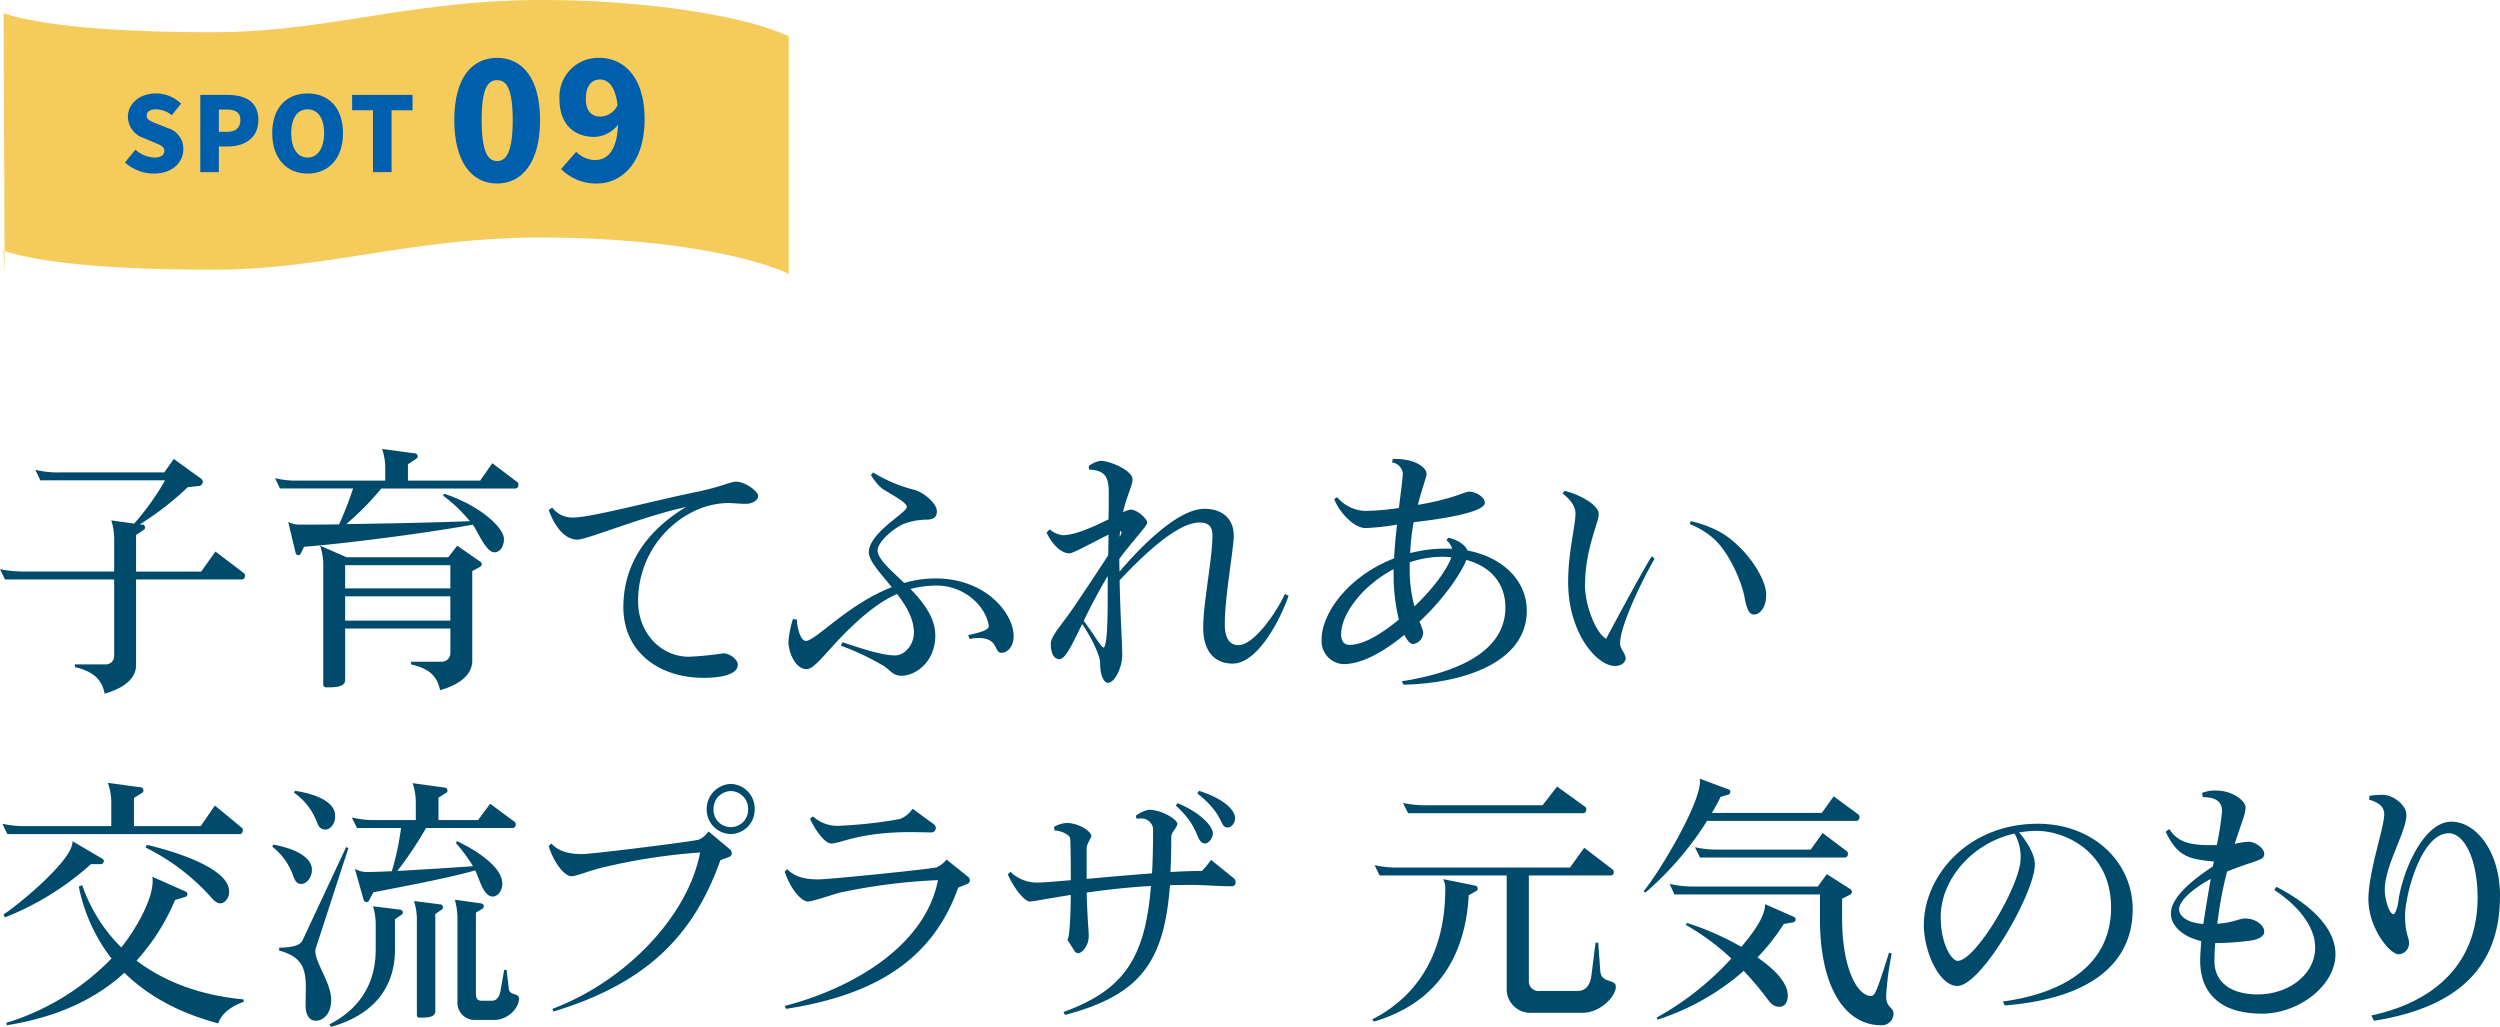 <svg xmlns="http://www.w3.org/2000/svg" width="514.672" height="211.389" viewBox="0 0 514.672 211.389">
  <g id="session04_St09_Title_pc" transform="translate(-409.278 -7081.711)">
    <g id="グループ_914" data-name="グループ 914" transform="translate(5.461)">
      <path id="パス_4773" data-name="パス 4773" d="M341.189,545.093c-9.478,1.473-18.272,2.637-28.1,2.637-26.447,0-38.249-2.222-43.142-3.926l.205,53.423-.224-4.537c4.882,1.7,16.682,3.932,43.161,3.932,9.827,0,18.621-1.165,28.1-2.637,11.649-1.81,24.217-4,39.613-4,21.183,0,41.2,3.031,50.786,7.495V548.59c-8.776-4.257-29.6-7.5-50.786-7.5-15.4,0-27.965,2.188-39.613,4" transform="translate(134.61 6540.616)" fill="#f5cb5c"/>
      <path id="パス_4774" data-name="パス 4774" d="M300.911,579.137l2.158-2.629a6.423,6.423,0,0,0,3.867,1.625c1.411,0,2.073-.534,2.073-1.389,0-.919-.876-1.219-2.244-1.795l-2.029-.855a4.655,4.655,0,0,1-3.227-4.358c0-2.672,2.393-4.808,5.769-4.808a7.4,7.4,0,0,1,5.171,2.094l-1.9,2.393a5.172,5.172,0,0,0-3.269-1.218c-1.175,0-1.9.47-1.9,1.325,0,.876,1,1.218,2.414,1.773l1.987.791a4.394,4.394,0,0,1,3.141,4.358c0,2.65-2.222,4.979-6.068,4.979a8.9,8.9,0,0,1-5.939-2.286" transform="translate(128.634 6536.019)" fill="#005fac"/>
      <path id="パス_4775" data-name="パス 4775" d="M320.128,565.3H325.7c3.5,0,6.388,1.239,6.388,5.17,0,3.782-2.927,5.449-6.282,5.449h-1.859v5.278h-3.825Zm5.491,7.607c1.859,0,2.756-.877,2.756-2.437,0-1.6-1.025-2.157-2.863-2.157h-1.56V572.9Z" transform="translate(124.926 6535.947)" fill="#005fac"/>
      <path id="パス_4776" data-name="パス 4776" d="M338.473,573.09c0-5.214,2.949-8.162,7.286-8.162s7.286,2.969,7.286,8.162c0,5.214-2.948,8.333-7.286,8.333s-7.286-3.119-7.286-8.333m10.683,0c0-3.077-1.3-4.893-3.4-4.893s-3.377,1.815-3.377,4.893c0,3.1,1.282,5.043,3.377,5.043s3.4-1.944,3.4-5.043" transform="translate(121.387 6536.019)" fill="#005fac"/>
      <path id="パス_4777" data-name="パス 4777" d="M363.15,568.461h-4.295V565.3h12.436v3.162h-4.316v12.734H363.15Z" transform="translate(117.455 6535.947)" fill="#005fac"/>
      <path id="パス_4778" data-name="パス 4778" d="M384.911,568.654c0-8.579,3.552-12.8,8.813-12.8s8.846,4.288,8.846,12.8c0,8.579-3.586,13.068-8.846,13.068s-8.813-4.49-8.813-13.068m12.03,0c0-6.8-1.441-8.21-3.216-8.21s-3.184,1.407-3.184,8.21c0,6.835,1.408,8.445,3.184,8.445s3.216-1.609,3.216-8.445" transform="translate(112.429 6537.769)" fill="#005fac"/>
      <path id="パス_4779" data-name="パス 4779" d="M415.185,575.188a5.641,5.641,0,0,0,3.821,1.709c2.546,0,4.557-1.81,4.792-7.272a6.555,6.555,0,0,1-4.759,2.514c-4.189,0-7.3-2.48-7.3-7.842a8,8,0,0,1,8.21-8.445c4.725,0,9.316,3.585,9.316,12.633s-4.759,13.236-9.852,13.236a10.135,10.135,0,0,1-7.339-2.983ZM423.7,565.6c-.5-4.121-2.077-5.294-3.619-5.294-1.575,0-2.915,1.107-2.915,3.988,0,2.68,1.341,3.652,3.016,3.652A4.071,4.071,0,0,0,423.7,565.6" transform="translate(107.254 6537.769)" fill="#005fac"/>
    </g>
    <path id="パス_4810" data-name="パス 4810" d="M325.634,682.976H303.811v17.643c0,2.063-1.411,4.4-6.459,5.863-.543-2.605-1.9-4.451-6.135-5.483v-.543h6.243a1.712,1.712,0,0,0,1.846-1.737V682.976H276.831l-1.031-2.117a25.374,25.374,0,0,0,4.939.488h18.566v-6.623a12.309,12.309,0,0,0-.6-3.908l4.723.651a53.178,53.178,0,0,0,6.351-8.9H284.106l-1.031-2.171a19.315,19.315,0,0,0,4.994.542h21.551l1.955-2.768,5.646,4.072a.774.774,0,0,1,.326.651.919.919,0,0,1-.652.814l-2.442.271a60.967,60.967,0,0,1-9.88,7.654l.6.054a.582.582,0,0,1,.488.6.493.493,0,0,1-.217.434l-1.629,1.086v7.545H317.22l2.931-4.125,5.863,4.451a.63.63,0,0,1,.217.543.682.682,0,0,1-.6.759" transform="translate(133.478 6518.031)" fill="#004a6b"/>
    <path id="パス_4811" data-name="パス 4811" d="M395.46,663.755H367.829a57.574,57.574,0,0,1-7.22,7.329c8.035-.109,18.457-.326,25.46-.6a30.371,30.371,0,0,0-5.537-5.266l.271-.379c7.545,2.5,12.269,7.057,12.269,9.282v.163c0,1.086-.6,2.605-1.954,2.605-1.738,0-3.42-4.288-4.452-5.7-9.065,1.684-26.166,3.908-34.742,4.56l-.652,1.358a.681.681,0,0,1-.542.379.578.578,0,0,1-.543-.488l-1.52-6.351a5.348,5.348,0,0,0,2.171.542c1.792,0,4.777,0,8.306-.054a71.119,71.119,0,0,0,2.877-7.383H346.983l-1.031-2.117a18.624,18.624,0,0,0,4.939.488h17.752v-2.605a12.288,12.288,0,0,0-.651-3.909l6.839.922a.637.637,0,0,1,.489.6.571.571,0,0,1-.272.488l-1.737,1.14v3.365h14.875l2.5-3.583,5.158,3.909a.628.628,0,0,1,.216.542c0,.38-.216.76-.6.76m-7.273,16.122-1.629.869V699.2c0,2.062-1.358,4.559-6.623,6.08-.543-2.389-1.575-4.289-5.972-5.32v-.543h6.243a1.78,1.78,0,0,0,1.846-1.9v-4.94h-21.66v10.586c0,1.411-1.954,1.52-3.257,1.52h-.652a.542.542,0,0,1-.6-.6v-24.7a11.917,11.917,0,0,0-.652-3.854l5.483,2.388h20.9l1.846-2.388,4.777,3.312a.57.57,0,0,1,.271.488.6.6,0,0,1-.325.542m-6.135-.325h-21.66v4.777h21.66Zm0,6.406h-21.66v4.994h21.66Z" transform="translate(119.945 6518.524)" fill="#004a6b"/>
    <path id="パス_4812" data-name="パス 4812" d="M456.373,668.512h-.434c-.923,0-2.443-.162-3.257-.162a16.807,16.807,0,0,0-7.111,1.737,20.484,20.484,0,0,0-11.4,18.457c-.054,6.3,4.451,11.4,10.423,11.455a65.944,65.944,0,0,0,7.111-.706c1.521.054,2.986,1.357,2.986,2.334,0,2.606-5.537,2.715-7.057,2.715-8.9,0-16.557-5.1-16.5-14.712.054-7.546,3.637-14.875,12.92-20.465-9.012,1.954-20.357,6.73-22.42,6.73-2.388-.054-4.452-2.279-5.863-6.08l.705-.542a5.156,5.156,0,0,0,4.289,2.063c3.474.054,16.666-3.474,25.677-5.32,4.723-.977,6.786-2.062,7.926-2.062,1.738,0,4.56,1.953,4.506,2.985,0,.814-1.086,1.574-2.5,1.574" transform="translate(106.476 6516.916)" fill="#004a6b"/>
    <path id="パス_4813" data-name="パス 4813" d="M520.77,698.73c-1.575.053-.543-3.04-4.669-3.04a7.314,7.314,0,0,0-1.9.217l-.271-.814c2.443-.543,4.234-1.032,4.234-1.9v-.054c-.651-3.963-4.94-8.252-10.8-8.252a21.321,21.321,0,0,0-5.319.706c2.66,2.767,5.1,5.917,5.1,9.554,0,5.483-4.071,8.306-6.948,8.306-1.846,0-2.28-1.141-3.746-2.064a54.025,54.025,0,0,0-8.74-4.125l.325-.705c3.04.977,7.872,2.713,10.858,2.713,1.954,0,3.854-2.226,3.854-4.668,0-2.822-1.574-5.537-3.475-7.98-3.583,1.575-6.894,4.289-10.477,7.818-4.071,4.071-6.514,7.654-8.143,7.654-2.389,0-3.746-3.638-3.746-5.592a21.187,21.187,0,0,1,.922-4.722l.815.107c.108,2.172.868,4.4,1.845,4.4,2.009,0,8.632-7.545,17.7-11.074-2.335-2.877-4.724-5.374-4.724-7.166,0-4.017,7.817-8.143,7.817-9.336,0-.923-2.605-2.226-5.1-3.8a11.073,11.073,0,0,1-2.28-2.768l.434-.543a30.689,30.689,0,0,0,8.685,3.638c2.118.706,4.452,2.876,4.452,4.343,0,1.249-.706,1.737-2.226,1.737a13.874,13.874,0,0,0-4.451.814c-2.605,1.086-5.537,3.963-5.537,5.483,0,1.792,2.66,4.018,5.483,6.732a23.216,23.216,0,0,1,6.46-.923c10.423,0,16.068,7.274,16.068,11.834,0,2.334-1.358,3.475-2.5,3.475" transform="translate(94.682 6517.37)" fill="#004a6b"/>
    <path id="パス_4814" data-name="パス 4814" d="M581.08,700.385c-3.583,0-6.08-2.335-6.08-7.437,0-4.94,1.9-14.223,1.9-18.891,0-2.063-.923-2.714-2.66-2.714-4.451,0-11.128,6.243-16.449,11.888.163,7.654.543,13.137.543,15.309,0,2.822-1.629,5.808-2.931,5.808-.76,0-1.629-1.3-1.629-4.18,0-1.412-1.792-5.211-3.692-7.926-2.117,4.343-3.474,7.22-4.668,7.22-1.521,0-1.792-2.009-1.792-3.094,0-1.682,1.954-3.529,4.886-7.817,1.791-2.66,4.777-7.112,6.948-10.478,0-1.412.054-2.823.054-4.234-2.822,1.358-7.219,3.855-8.088,3.855-1.3,0-3.257-1.3-4.669-4.289l.651-.651a4.845,4.845,0,0,0,2.714,1.194c2.551,0,6.406-1.792,9.391-3.257.054-2.66.054-4.831.054-5.483,0-3.311-.813-4.614-4.071-4.776l-.054-.706a5.169,5.169,0,0,1,2.442-1.086c1.847,0,6.569,1.954,6.569,3.8,0,1.3-1.14,3.257-1.954,6.786a5.691,5.691,0,0,1,1.52-.543c1.52,0,3.474,2.009,3.474,2.66,0,.706-2.932,3.637-5.755,7.491,0,.868,0,1.737.054,2.605,4.234-4.993,11.943-12.919,17.48-12.919,3.583,0,6.026,1.953,6.026,5.591,0,2.335-1.846,12.7-1.846,17.969v.217c0,3.311,1.3,4.288,2.823,4.288,2.931,0,7.383-5.917,9.554-10.532l.759.381c-2.28,6.351-6.84,13.951-11.508,13.951m-30.671-8.794c1.954,2.551,3.583,5.482,4.071,5.482.543,0,.76-3.311.814-5.917.054-1.52.054-5.156.054-8.794-2.008,3.366-3.637,6.514-4.939,9.229m7.491-18.512c-.054.381-.054.76-.109,1.195a2.219,2.219,0,0,0,.38-.814.408.408,0,0,0-.271-.381" transform="translate(81.979 6517.94)" fill="#004a6b"/>
    <path id="パス_4815" data-name="パス 4815" d="M629.791,704.637l-.38-.706c8.306-1.3,21.335-4.777,21.335-15.2,0-4.777-2.877-8.414-8.035-9.771-1.14,2.876-4.885,8.306-9.662,12.7a10.193,10.193,0,0,1,.76,2.064,2.386,2.386,0,0,1-2.064,2.551c-.542,0-1.194-.652-1.791-1.9-4.234,3.474-8.74,6.026-12.54,6.026a4.723,4.723,0,0,1-4.506-4.994c0-5.7,5.755-13.246,14.929-16.774.108-2.225.325-4.613.6-6.948a50.13,50.13,0,0,1-6.46.706c-2.714,0-5.754-3.854-6.46-5.971l.6-.381a7.942,7.942,0,0,0,5.7,2.823,51.61,51.61,0,0,0,7-.6c.434-3.474.814-6.3.814-7.22a2.644,2.644,0,0,0-2.226-2.171l.164-.706h.542c3.963,0,6.406,1.684,6.406,3.094,0,.6-.923,2.932-1.792,6.352,6.732-1.086,9.771-2.714,10.478-2.714,1.683,0,3.311,1.249,3.311,2.28,0,2.442-13.408,3.854-14.657,4.016a45.177,45.177,0,0,0-.705,6.353,29.214,29.214,0,0,1,7.382-.923,9.635,9.635,0,0,1,1.249.054,3.381,3.381,0,0,0-1.194-1.791l.435-.489c1.737.326,3.529,1.466,3.908,2.606,7.328,1.412,12.215,6.243,12.215,12.377,0,11.182-14.168,15.037-25.352,15.254m-2.063-23.071v-.706c-6.3,3.312-10.8,9.12-10.8,13.408,0,1.249.488,2.172,1.737,2.172,2.931,0,6.568-2.279,10.152-5.211a38.215,38.215,0,0,1-1.086-9.662m9.88-3.258a20.876,20.876,0,0,0-6.569,1.14v1.411a28.569,28.569,0,0,0,.977,7.655c3.529-3.312,6.677-7.437,7.6-10.1-.651-.055-1.3-.109-2.008-.109" transform="translate(68.446 6518.031)" fill="#004a6b"/>
    <path id="パス_4816" data-name="パス 4816" d="M686.218,697.629c0,1.3,1.086,2.062,1.14,3.094,0,.814-.76,1.628-2.226,1.628-3.583,0-9.608-6.622-9.608-17.317,0-6.08,1.466-11.291,1.52-14.114,0-1.358-1.031-2.823-2.66-4.072l.381-.543c2.713.6,7.056,2.769,7.056,4.777,0,1.846-2.822,7.166-2.822,14.766,0,4.126,2.28,9.771,4.343,10.911,1.52-2.877,7.491-14,9.391-16.991l.6.488c-2.552,4.4-7.111,13.789-7.111,17.372m27.577-5.863c-.977,0-1.52-1.086-1.954-3.529-.489-2.931-3.2-9.5-6.623-12.323a16.1,16.1,0,0,0-4.669-2.767l.217-.6a22.565,22.565,0,0,1,5.157,1.792c5.374,2.5,10.369,9.554,10.369,13.354,0,2.714-1.357,4.072-2.5,4.072" transform="translate(56.586 6516.461)" fill="#004a6b"/>
    <path id="パス_4817" data-name="パス 4817" d="M325.316,751.326h-47.88l-1.031-2.118a21.91,21.91,0,0,0,4.994.489h17.426v-5.048a11.91,11.91,0,0,0-.705-3.855l6.894.923a.634.634,0,0,1,.434.6.665.665,0,0,1-.217.489l-1.738,1.086V749.7h13.734l2.931-4.234,5.537,4.559a.59.59,0,0,1,.217.489c0,.379-.217.814-.6.814m-28.554,6.188h-2.117a58.594,58.594,0,0,1-17.7,10.966l-.326-.6c2.877-1.791,14.223-11.128,14.223-14.928v-.163l6.189,3.638a.553.553,0,0,1,.272.434.688.688,0,0,1-.543.651m24.1,32.789c-7.763-2.063-14.331-5.483-19.326-10.423-5.755,5.266-13.572,9.12-24.211,10.8l-.109-.488a50.849,50.849,0,0,0,21.66-13.247,35.464,35.464,0,0,1-6.731-14.819l.705-.272a33.449,33.449,0,0,0,8.035,12.812c2.5-3.039,6.46-9.5,6.46-13.626a4.992,4.992,0,0,0-.054-.922l6.839,3.039a.578.578,0,0,1,0,1.086l-2.171.651a43.541,43.541,0,0,1-7.926,12.486c5.863,4.451,13.3,7.165,21.985,7.98l.109.489c-2.28.814-4.56,2.225-5.265,4.451m1.737-25.515a1.748,1.748,0,0,1-1.3.815c-.6,0-1.249-.434-2.009-1.357a44.632,44.632,0,0,0-13.408-10.152l.271-.543c3.637.814,16.937,4.4,16.937,9.554a2.587,2.587,0,0,1-.488,1.683" transform="translate(133.361 6502.092)" fill="#004a6b"/>
    <path id="パス_4818" data-name="パス 4818" d="M351.3,761.6c-.868,0-1.249-.272-1.846-1.955a13.141,13.141,0,0,0-4.18-5.7l.163-.436c4.342.761,7.98,2.553,7.98,5.158v.108c0,1.575-1.194,2.823-2.117,2.823m2.985,13.029a2.18,2.18,0,0,0-.163.814c0,2.443,3.257,6.569,3.257,9.989v.109c0,3.04-1.9,4.234-3.094,4.234-1.737,0-2.171-1.737-2.171-3.148,0-1.249.054-2.443.054-3.475,0-3.854-.543-6.514-5.483-7.817v-.6c3.148-.054,4.4-.6,4.831-1.575L360.479,754l.434.272Zm2.009-24.212c-1.3,0-1.575-.814-2.009-1.954a13.1,13.1,0,0,0-4.56-5.646l.217-.379c4.669.705,8.252,2.442,8.252,5.1v.272c0,1.465-1.086,2.605-1.9,2.605m15.579,17.534-1.357.923v6.243c0,7.872-4.451,13.463-13.137,15.905l-.38-.488c6.677-3.421,9.554-8.9,9.554-15.417v-5.049a13.736,13.736,0,0,0-.543-3.854l5.646.706a.628.628,0,0,1,.489.542.569.569,0,0,1-.272.488m22.909-17.86h-17.86a78.4,78.4,0,0,1-5.918,8.849c4.832-.271,11.183-.651,15.581-.977a34.112,34.112,0,0,0-3.529-4.777l.217-.38c2.823,1.3,9.337,4.941,9.337,8.741,0,1.628-1.031,2.659-1.954,2.659-2.009,0-2.768-3.8-3.637-5.374-6.3,1.792-17.806,3.855-20.954,4.506l-.868,1.629a.565.565,0,0,1-.543.38.672.672,0,0,1-.6-.489l-1.791-6.351a5.211,5.211,0,0,0,2.334.652c.868,0,2.822-.055,5.265-.164a54.041,54.041,0,0,0,1.9-8.9H362.7l-1.086-2.171a20.153,20.153,0,0,0,5.1.543h8.089V744.77a12.282,12.282,0,0,0-.651-3.908l6.677.922a.581.581,0,0,1,.488.6.491.491,0,0,1-.217.434l-1.629,1.032v4.614h8.143l2.5-3.366,4.994,3.691a.669.669,0,0,1,.272.543.683.683,0,0,1-.6.759m-14.6,16.775-1.358.923v20.031c0,1.195-1.575,1.3-2.66,1.3h-.651c-.325,0-.488-.163-.488-.542v-19.6a11.969,11.969,0,0,0-.6-3.854l5.483.705a.581.581,0,0,1,.489.6.5.5,0,0,1-.217.434m10.694,22.745h-3.8a3.566,3.566,0,0,1-3.692-3.909V768.764a14.147,14.147,0,0,0-.543-3.909l5.428.76a.632.632,0,0,1,.543.6.645.645,0,0,1-.272.488l-1.357.814v16.612c0,.977.217,1.52,1.194,1.52h2.063c.922,0,1.574-.651,1.792-2.008L393,779.3h.489l.434,3.638c0,1.791,2.117,1.031,2.117,2.225,0,2.117-2.334,4.451-5.157,4.451" transform="translate(120.075 6502.079)" fill="#004a6b"/>
    <path id="パス_4819" data-name="パス 4819" d="M453.009,756.047l-1.9.7c-5.374,15.147-14.766,25.242-34.363,31.16l-.218-.542c15.038-5.646,27.958-19.109,30.4-32.191h-.108a124.786,124.786,0,0,0-19.543,2.985c-3.257.76-5.755,1.9-6.84,1.9h-.054c-1.194,0-3.421-2.388-4.614-6.188l.543-.543c1.249,1.3,2.931,2.17,6.3,2.17,2.225,0,23.343-2.659,24.1-2.985a5.011,5.011,0,0,0,1.954-1.682l4.4,3.691a.978.978,0,0,1,.38.814.746.746,0,0,1-.434.706m.217-4.668a5.043,5.043,0,0,1-4.94-5.158,5.153,5.153,0,0,1,4.994-5.157,5.064,5.064,0,0,1,4.885,5.157,5.008,5.008,0,0,1-4.939,5.158m.054-8.849a3.635,3.635,0,0,0-3.583,3.691,3.56,3.56,0,1,0,7.111,0,3.626,3.626,0,0,0-3.529-3.691" transform="translate(106.476 6502.04)" fill="#004a6b"/>
    <path id="パス_4820" data-name="パス 4820" d="M513.585,762.857l-1.9.76c-5.429,15.308-17.751,22.2-35.449,24.971l-.27-.6c14.765-3.854,29.042-12.811,31.539-25.894h-.217a120.289,120.289,0,0,0-19.923,2.551c-1.3.325-5.646,1.846-6.677,1.846-1.14,0-3.42-2.28-4.722-6.135l.487-.542c1.3,1.3,3.04,2.117,6.407,2.117,2.279,0,23.668-2.172,24.428-2.5a6.164,6.164,0,0,0,2.008-1.575l4.4,3.529a.928.928,0,0,1,.379.706.768.768,0,0,1-.488.759m-7.437-10.586-2.931-.054c-11.508-.217-15.743,2.334-17.643,2.334-1.683,0-3.908-3.909-4.4-5.1l.6-.489a7.439,7.439,0,0,0,5.049,1.954,92.169,92.169,0,0,0,12.865-1.411,5.669,5.669,0,0,0,2.606-2.117l4.288,3.148a1.028,1.028,0,0,1,.489.814.915.915,0,0,1-.923.923" transform="translate(94.863 6500.82)" fill="#004a6b"/>
    <path id="パス_4821" data-name="パス 4821" d="M579.065,762.464h-.109c-2.823,0-5.537-.272-8.2-.272-1.521,0-3.04,0-4.506.054-1.194,16.069-6.3,22.637-21.606,26.709l-.325-.6c12.54-4.559,16.828-11.182,18.022-25.948-4.94.271-9.445.813-13.245,1.357.162,5.483.434,7.926.434,8.9,0,2.062-1.358,3.583-2.226,3.583a.918.918,0,0,1-.651-.38l-1.521-2.389c.38-.271.652-3.854.705-9.227-4.668.705-7.708,1.357-8.468,1.357-.922-.054-2.985-2.225-4.506-5.592l.543-.542a7.71,7.71,0,0,0,5.537,2.225c1.249,0,3.747-.217,6.894-.488,0-2.605,0-5.428-.108-8.469-.054-.977-2.117-1.737-2.985-1.737h-.217l-.163-.76a6.137,6.137,0,0,1,2.551-.814c2.552,0,5.1,1.683,5.157,2.714,0,.272-.977,1.629-.977,2.5v6.3c4.234-.379,9.065-.814,13.462-1.139.163-2.823.217-5.864.217-9.283a2.431,2.431,0,0,0-2.66-2.008,3.343,3.343,0,0,0-.705.054l-.217-.6a6.825,6.825,0,0,1,2.66-1.249c2.877,0,5.917,2.063,5.917,2.877,0,.76-1.249,1.737-1.249,2.66,0,2.605-.054,5.048-.163,7.274,2.66-.163,4.886-.217,6.46-.217a17.622,17.622,0,0,0,1.9-2.281l4.559,3.692a1.008,1.008,0,0,1,.489.922.746.746,0,0,1-.705.814m-4.018-10.477c-.217.868-.923,1.683-1.629,1.683-.054,0-.163-.055-.217-.055-1.629-.38-.814-3.366-5.754-7.763l.379-.488c4.18,1.682,7.274,4.506,7.274,6.3,0,.108-.054.217-.054.326m3.094-1.629h-.163c-1.52-.163-.6-2.714-6.08-7l.325-.543c4.832,1.52,7.437,3.8,7.437,5.646v.163c-.108.922-.76,1.737-1.52,1.737" transform="translate(83.886 6501.703)" fill="#004a6b"/>
    <path id="パス_4822" data-name="パス 4822" d="M647.317,763.179l-1.628.922c-.652,11.78-5.864,21.986-19.489,26l-.38-.434c10.8-5.538,15.037-15.527,15.037-26.818a4.051,4.051,0,0,0-.434-2.063l6.677,1.357a.587.587,0,0,1,.434.6.494.494,0,0,1-.217.434m21.769,25.134H658.663a4.885,4.885,0,0,1-5.157-5.1V760.03H627.34l-1.031-2.117a21.962,21.962,0,0,0,4.994.488h35.232l2.931-4.071,5.808,4.451a.667.667,0,0,1,.272.543.632.632,0,0,1-.6.705H658.065v21.606a2.006,2.006,0,0,0,2.28,2.171h7.817c1.357,0,2.5-.923,2.769-3.094l.868-6.84h.543l.434,5.863c.217,2.606,3.2,1.521,3.2,3.2,0,2.008-3.2,5.374-6.894,5.374m.217-41.094H633.2l-1.031-2.117a21.777,21.777,0,0,0,4.939.488h23.778l2.985-3.854,5.809,4.18a.591.591,0,0,1,.217.488c0,.38-.217.814-.6.814" transform="translate(65.955 6501.91)" fill="#004a6b"/>
    <path id="パス_4823" data-name="パス 4823" d="M738.892,748.4H708.113a65.248,65.248,0,0,1-12.7,14.766l-.379-.272c3.039-3.582,11.616-17.805,11.616-22.636,0-.217-.054-.38-.054-.542l5.972,2.225a.475.475,0,0,1,.326.489.6.6,0,0,1-.326.542l-1.683.488a33.868,33.868,0,0,1-1.792,3.312h22.637l2.443-3.42,5.1,3.746a.8.8,0,0,1,.217.489c0,.379-.217.814-.6.814M725.81,769.3l-1.9.325a43.958,43.958,0,0,1-5.429,6.894c2.28,1.574,6.243,4.668,6.243,7.818,0,1.14-.434,2.334-1.737,2.334-.76,0-1.52-.272-2.443-1.575a64.661,64.661,0,0,0-4.885-5.808,50.525,50.525,0,0,1-17.752,10.043l-.162-.435a60.186,60.186,0,0,0,15.362-12.16,49.461,49.461,0,0,0-9.336-6.894l.163-.434a57.522,57.522,0,0,1,11.236,4.94c1.738-2.117,4.886-5.863,4.886-8.795l5.917,2.606a.565.565,0,0,1,.38.543.668.668,0,0,1-.542.6m18.022,21.171c-7.111-.054-12.486-7.491-12.486-21.877V763.55H701.381l-.977-2.171a21.575,21.575,0,0,0,4.94.542h25.568l1.846-2.552,4.939,3.149a.529.529,0,0,1,.218.488.669.669,0,0,1-.271.543l-1.738.868v4.018c0,10.26,3.094,16.014,5.972,16.014.814,0,1.249-1.195,3.691-8.9l.543.163a67.126,67.126,0,0,0-1.14,8.632c0,2.768,1.52,2.171,1.52,3.909a2.428,2.428,0,0,1-2.66,2.225M736.5,755.95H706.646l-1.031-2.117a21.784,21.784,0,0,0,4.939.488h18.891l2.443-3.42,4.994,3.746a.632.632,0,0,1,.217.543.682.682,0,0,1-.6.759" transform="translate(52.603 6502.299)" fill="#004a6b"/>
    <path id="パス_4824" data-name="パス 4824" d="M783.193,788.623l-.38-.814c12.7-1.738,22.257-7.654,22.257-19.326s-9.662-15.8-15.255-15.8a20.825,20.825,0,0,0-3.691.325c1.683,1.9,3.257,4.561,3.257,6.569,0,5.809-10.911,24.972-15.959,25.026-3.746,0-6.895-7.112-6.895-12.541,0-10.042,9.012-20.845,23.452-20.845,11.454,0,19.543,7.926,19.543,17.589,0,10.694-8.034,18.348-26.328,19.814m2.008-35.394c-8.9,2.008-15.2,9.608-15.2,17.154,0,5.918,2.389,9.065,3.474,9.065,3.746,0,12.974-15.687,12.974-21.062a9.767,9.767,0,0,0-1.249-5.157" transform="translate(38.81 6500.081)" fill="#004a6b"/>
    <path id="パス_4825" data-name="パス 4825" d="M847.965,788.67c-8.849,0-12.649-4.56-12.649-10.857,0-1.14.108-2.5.217-4.071-3.854-.923-6.243-3.149-6.243-5.7,0-2.334,2.225-5.483,8.631-9.662.055-.326.163-.706.217-1.032-5.211-.487-7.437-.977-9.934-6.133l.759-.543c1.955,3.2,5.483,3.311,8.849,3.311h.923a63.017,63.017,0,0,0,1.086-7c0-2.388-2.008-2.877-3.963-2.877l-.162-.868a7.058,7.058,0,0,1,2.985-.489c3.2,0,5.972,2.063,5.972,3.475,0,1.466-.923,3.311-2.226,7.491a17.1,17.1,0,0,1,2.822-.434c1.249,0,3.257,1.194,3.257,2.551s-2.063,1.3-7.654,3.583a79.547,79.547,0,0,0-2.009,10.748c3.257-.216,4.56-1.085,5.7-1.085,2.28,0,3.963,1.466,3.963,2.714,0,.814-.868,1.629-3.257,1.9a52.4,52.4,0,0,1-6.025.434h-.814c-.109,1.52-.163,2.822-.163,3.746,0,3.963,2.931,6.841,8.957,6.841,6.08,0,11.78-3.91,11.78-9.663,0-4.94-4.56-9.337-8.415-11.834l.434-.652c5.809,2.986,12.16,7.818,12.16,13.9,0,6.352-7.437,12.214-15.2,12.214m-16.992-21.5c0,1.358,1.52,2.769,4.994,3.04.434-2.931.977-6.189,1.52-9.283-4.18,2.28-6.514,4.722-6.514,6.243" transform="translate(26.912 6501.716)" fill="#004a6b"/>
    <path id="パス_4826" data-name="パス 4826" d="M881.068,790.344l-.543-1.086c13.9-2.987,21.877-11.454,21.877-24.212,0-8.143-2.822-13.3-5.917-13.3-5.754,0-8.957,12.757-9.011,16.828,0,3.909.814,4.561.814,5.7a2.261,2.261,0,0,1-2.117,2.389c-1.9,0-6.243-5.483-6.243-11.345,0-5.592,3.2-14.6,3.257-17.427,0-1.3-.705-2.388-3.094-3.039l.054-.814a19.576,19.576,0,0,1,2.714-.217c2.009,0,4.886,2.01,4.886,4.126.054,3.42-4.452,10.369-4.452,15.472,0,1.737.868,4.94,1.792,4.994.271,0,.814-1.141.977-2.443.706-5.918,5.049-16.611,10.966-16.611,4.994,0,9.988,6.079,9.988,15.254,0,13.625-7.382,22.8-25.948,25.732" transform="translate(16.934 6501.508)" fill="#004a6b"/>
  </g>
</svg>
